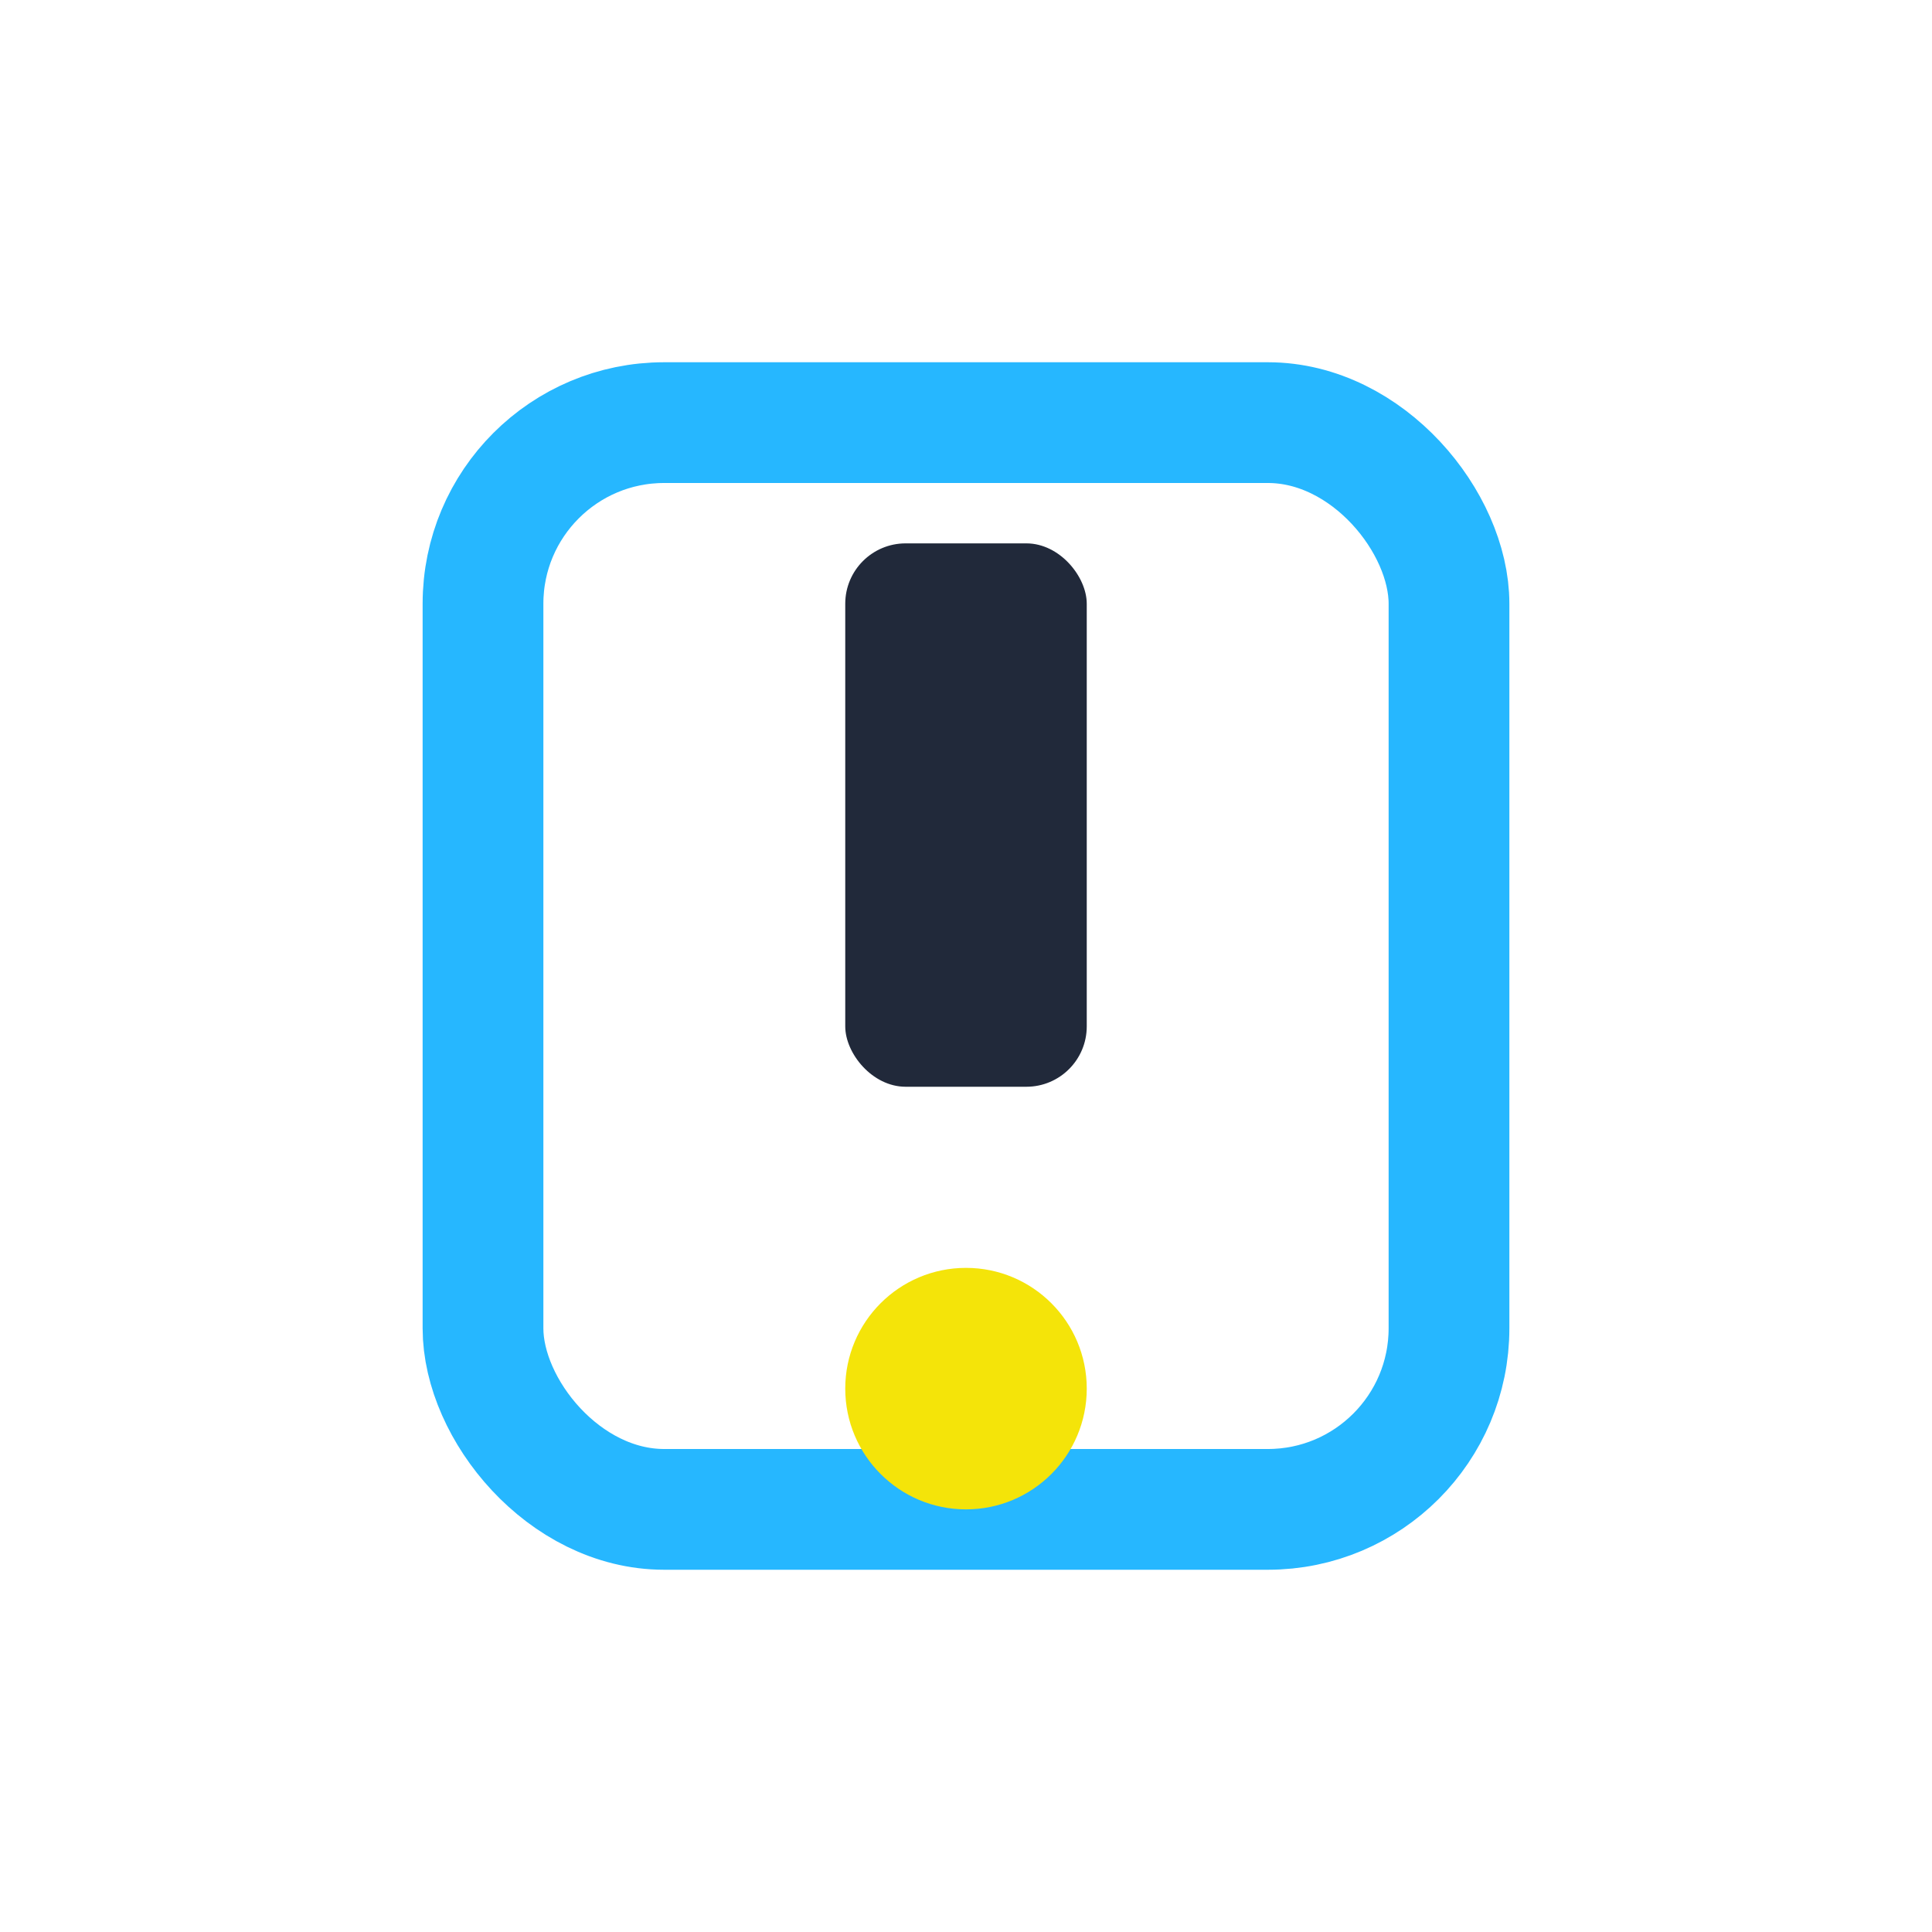 <?xml version="1.0" encoding="UTF-8"?>
<svg xmlns="http://www.w3.org/2000/svg" width="32" height="32" viewBox="0 0 32 32"><rect x="8" y="7" width="16" height="18" rx="3" fill="none" stroke="#26B7FF" stroke-width="2"/><circle cx="16" cy="23" r="2" fill="#F4E409"/><rect x="14" y="9" width="4" height="9" rx="1" fill="#21293A"/></svg>
